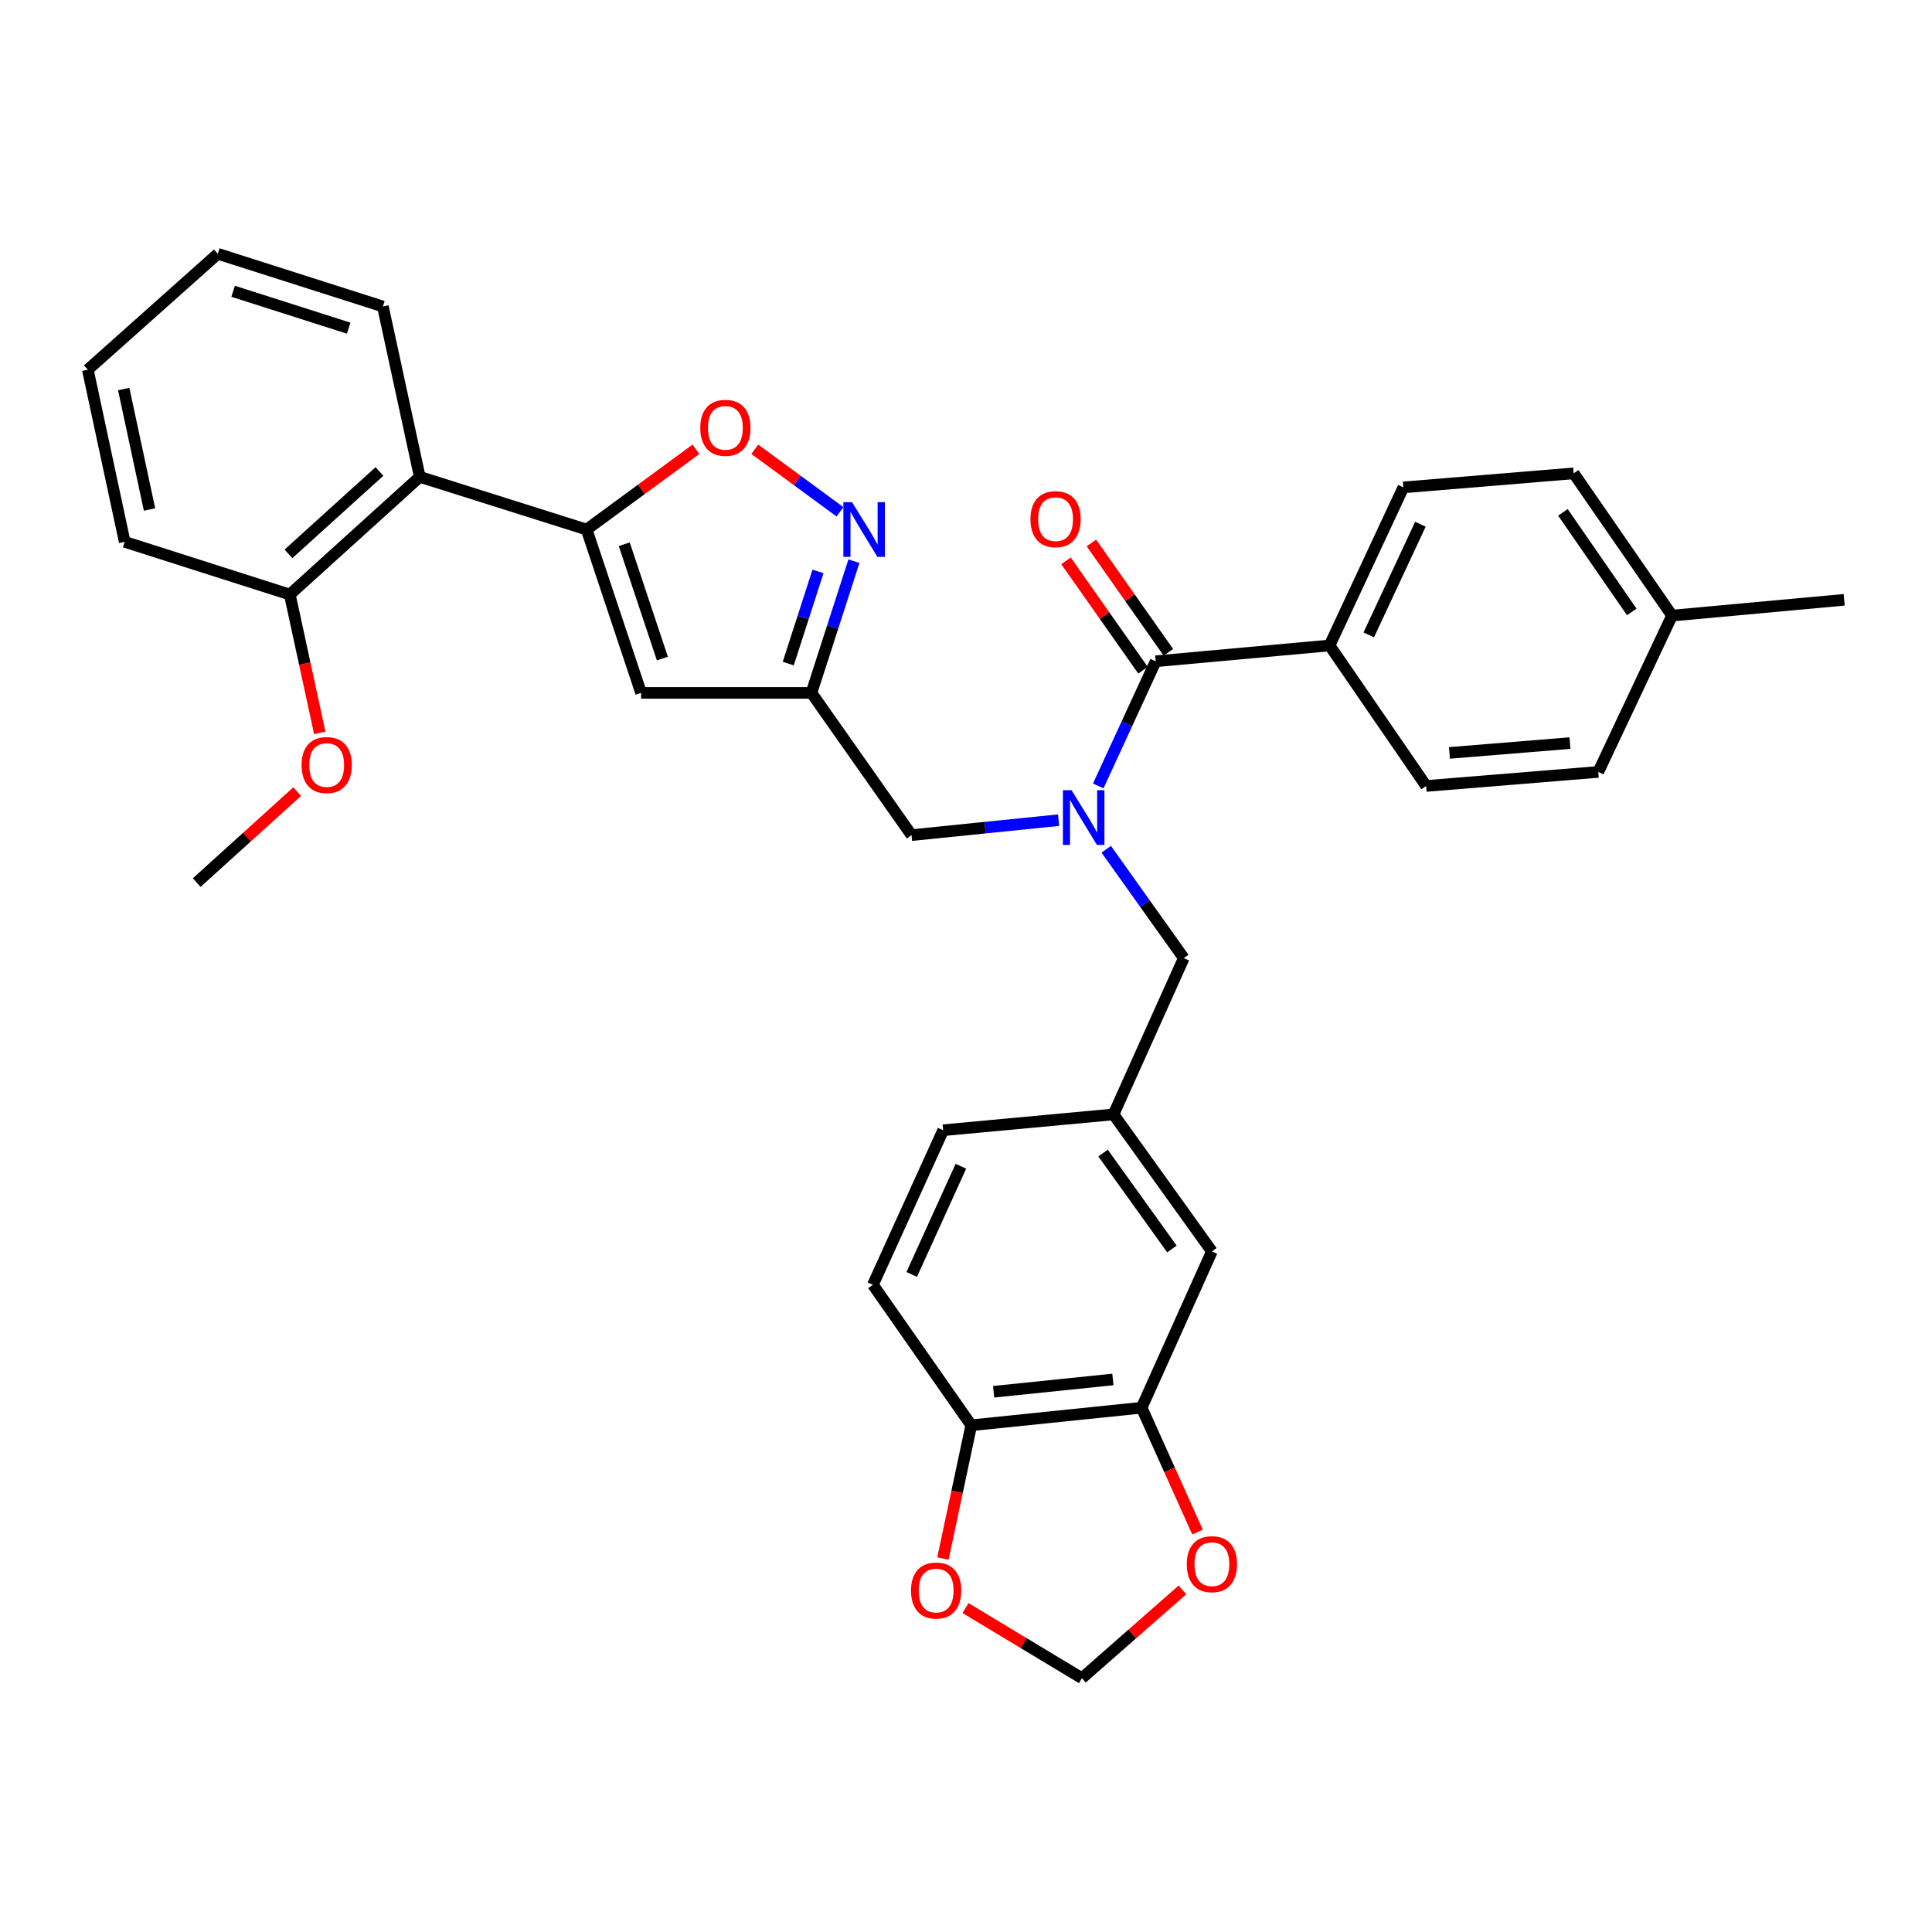 <?xml version='1.0' encoding='iso-8859-1'?>
<svg version='1.1' baseProfile='full'
              xmlns='http://www.w3.org/2000/svg'
                      xmlns:rdkit='http://www.rdkit.org/xml'
                      xmlns:xlink='http://www.w3.org/1999/xlink'
                  xml:space='preserve'
width='1000px' height='1000px' viewBox='0 0 1000 1000'>
<!-- END OF HEADER -->
<rect style='opacity:1.0;fill:#FFFFFF;stroke:none' width='1000' height='1000' x='0' y='0'> </rect>
<path class='bond-0' d='M 688.177,334.091 L 726.366,252.276' style='fill:none;fill-rule:evenodd;stroke:#000000;stroke-width:6px;stroke-linecap:butt;stroke-linejoin:miter;stroke-opacity:1' />
<path class='bond-0' d='M 708.469,328.617 L 735.202,271.346' style='fill:none;fill-rule:evenodd;stroke:#000000;stroke-width:6px;stroke-linecap:butt;stroke-linejoin:miter;stroke-opacity:1' />
<path class='bond-1' d='M 688.177,334.091 L 738.179,406.818' style='fill:none;fill-rule:evenodd;stroke:#000000;stroke-width:6px;stroke-linecap:butt;stroke-linejoin:miter;stroke-opacity:1' />
<path class='bond-2' d='M 688.177,334.091 L 598.183,342.27' style='fill:none;fill-rule:evenodd;stroke:#000000;stroke-width:6px;stroke-linecap:butt;stroke-linejoin:miter;stroke-opacity:1' />
<path class='bond-3' d='M 547.926,424.509 L 509.873,428.391' style='fill:none;fill-rule:evenodd;stroke:#0000FF;stroke-width:6px;stroke-linecap:butt;stroke-linejoin:miter;stroke-opacity:1' />
<path class='bond-3' d='M 509.873,428.391 L 471.82,432.274' style='fill:none;fill-rule:evenodd;stroke:#000000;stroke-width:6px;stroke-linecap:butt;stroke-linejoin:miter;stroke-opacity:1' />
<path class='bond-4' d='M 568.454,406.797 L 583.318,374.534' style='fill:none;fill-rule:evenodd;stroke:#0000FF;stroke-width:6px;stroke-linecap:butt;stroke-linejoin:miter;stroke-opacity:1' />
<path class='bond-4' d='M 583.318,374.534 L 598.183,342.27' style='fill:none;fill-rule:evenodd;stroke:#000000;stroke-width:6px;stroke-linecap:butt;stroke-linejoin:miter;stroke-opacity:1' />
<path class='bond-5' d='M 572.585,439.577 L 592.657,467.744' style='fill:none;fill-rule:evenodd;stroke:#0000FF;stroke-width:6px;stroke-linecap:butt;stroke-linejoin:miter;stroke-opacity:1' />
<path class='bond-5' d='M 592.657,467.744 L 612.728,495.911' style='fill:none;fill-rule:evenodd;stroke:#000000;stroke-width:6px;stroke-linecap:butt;stroke-linejoin:miter;stroke-opacity:1' />
<path class='bond-6' d='M 604.754,337.645 L 584.829,309.336' style='fill:none;fill-rule:evenodd;stroke:#000000;stroke-width:6px;stroke-linecap:butt;stroke-linejoin:miter;stroke-opacity:1' />
<path class='bond-6' d='M 584.829,309.336 L 564.904,281.028' style='fill:none;fill-rule:evenodd;stroke:#FF0000;stroke-width:6px;stroke-linecap:butt;stroke-linejoin:miter;stroke-opacity:1' />
<path class='bond-6' d='M 591.611,346.896 L 571.686,318.587' style='fill:none;fill-rule:evenodd;stroke:#000000;stroke-width:6px;stroke-linecap:butt;stroke-linejoin:miter;stroke-opacity:1' />
<path class='bond-6' d='M 571.686,318.587 L 551.761,290.279' style='fill:none;fill-rule:evenodd;stroke:#FF0000;stroke-width:6px;stroke-linecap:butt;stroke-linejoin:miter;stroke-opacity:1' />
<path class='bond-7' d='M 726.366,252.276 L 814.54,244.998' style='fill:none;fill-rule:evenodd;stroke:#000000;stroke-width:6px;stroke-linecap:butt;stroke-linejoin:miter;stroke-opacity:1' />
<path class='bond-8' d='M 738.179,406.818 L 827.272,399.549' style='fill:none;fill-rule:evenodd;stroke:#000000;stroke-width:6px;stroke-linecap:butt;stroke-linejoin:miter;stroke-opacity:1' />
<path class='bond-8' d='M 750.237,389.709 L 812.602,384.621' style='fill:none;fill-rule:evenodd;stroke:#000000;stroke-width:6px;stroke-linecap:butt;stroke-linejoin:miter;stroke-opacity:1' />
<path class='bond-9' d='M 590.906,728.634 L 502.723,737.724' style='fill:none;fill-rule:evenodd;stroke:#000000;stroke-width:6px;stroke-linecap:butt;stroke-linejoin:miter;stroke-opacity:1' />
<path class='bond-9' d='M 576.03,714.01 L 514.303,720.373' style='fill:none;fill-rule:evenodd;stroke:#000000;stroke-width:6px;stroke-linecap:butt;stroke-linejoin:miter;stroke-opacity:1' />
<path class='bond-10' d='M 590.906,728.634 L 605.372,760.818' style='fill:none;fill-rule:evenodd;stroke:#000000;stroke-width:6px;stroke-linecap:butt;stroke-linejoin:miter;stroke-opacity:1' />
<path class='bond-10' d='M 605.372,760.818 L 619.839,793.002' style='fill:none;fill-rule:evenodd;stroke:#FF0000;stroke-width:6px;stroke-linecap:butt;stroke-linejoin:miter;stroke-opacity:1' />
<path class='bond-11' d='M 590.906,728.634 L 627.273,647.729' style='fill:none;fill-rule:evenodd;stroke:#000000;stroke-width:6px;stroke-linecap:butt;stroke-linejoin:miter;stroke-opacity:1' />
<path class='bond-12' d='M 471.82,432.274 L 419.997,358.637' style='fill:none;fill-rule:evenodd;stroke:#000000;stroke-width:6px;stroke-linecap:butt;stroke-linejoin:miter;stroke-opacity:1' />
<path class='bond-13' d='M 502.723,737.724 L 495.389,772.201' style='fill:none;fill-rule:evenodd;stroke:#000000;stroke-width:6px;stroke-linecap:butt;stroke-linejoin:miter;stroke-opacity:1' />
<path class='bond-13' d='M 495.389,772.201 L 488.055,806.679' style='fill:none;fill-rule:evenodd;stroke:#FF0000;stroke-width:6px;stroke-linecap:butt;stroke-linejoin:miter;stroke-opacity:1' />
<path class='bond-14' d='M 502.723,737.724 L 451.819,664.998' style='fill:none;fill-rule:evenodd;stroke:#000000;stroke-width:6px;stroke-linecap:butt;stroke-linejoin:miter;stroke-opacity:1' />
<path class='bond-15' d='M 360.232,232.542 L 331.933,253.315' style='fill:none;fill-rule:evenodd;stroke:#FF0000;stroke-width:6px;stroke-linecap:butt;stroke-linejoin:miter;stroke-opacity:1' />
<path class='bond-15' d='M 331.933,253.315 L 303.635,274.089' style='fill:none;fill-rule:evenodd;stroke:#000000;stroke-width:6px;stroke-linecap:butt;stroke-linejoin:miter;stroke-opacity:1' />
<path class='bond-16' d='M 390.686,232.543 L 412.733,248.729' style='fill:none;fill-rule:evenodd;stroke:#FF0000;stroke-width:6px;stroke-linecap:butt;stroke-linejoin:miter;stroke-opacity:1' />
<path class='bond-16' d='M 412.733,248.729 L 434.78,264.915' style='fill:none;fill-rule:evenodd;stroke:#0000FF;stroke-width:6px;stroke-linecap:butt;stroke-linejoin:miter;stroke-opacity:1' />
<path class='bond-17' d='M 303.635,274.089 L 331.823,358.637' style='fill:none;fill-rule:evenodd;stroke:#000000;stroke-width:6px;stroke-linecap:butt;stroke-linejoin:miter;stroke-opacity:1' />
<path class='bond-17' d='M 323.11,281.688 L 342.842,340.871' style='fill:none;fill-rule:evenodd;stroke:#000000;stroke-width:6px;stroke-linecap:butt;stroke-linejoin:miter;stroke-opacity:1' />
<path class='bond-18' d='M 303.635,274.089 L 217.274,246.82' style='fill:none;fill-rule:evenodd;stroke:#000000;stroke-width:6px;stroke-linecap:butt;stroke-linejoin:miter;stroke-opacity:1' />
<path class='bond-19' d='M 331.823,358.637 L 419.997,358.637' style='fill:none;fill-rule:evenodd;stroke:#000000;stroke-width:6px;stroke-linecap:butt;stroke-linejoin:miter;stroke-opacity:1' />
<path class='bond-20' d='M 419.997,358.637 L 430.993,324.553' style='fill:none;fill-rule:evenodd;stroke:#000000;stroke-width:6px;stroke-linecap:butt;stroke-linejoin:miter;stroke-opacity:1' />
<path class='bond-20' d='M 430.993,324.553 L 441.99,290.47' style='fill:none;fill-rule:evenodd;stroke:#0000FF;stroke-width:6px;stroke-linecap:butt;stroke-linejoin:miter;stroke-opacity:1' />
<path class='bond-20' d='M 408,343.477 L 415.697,319.619' style='fill:none;fill-rule:evenodd;stroke:#000000;stroke-width:6px;stroke-linecap:butt;stroke-linejoin:miter;stroke-opacity:1' />
<path class='bond-20' d='M 415.697,319.619 L 423.395,295.76' style='fill:none;fill-rule:evenodd;stroke:#0000FF;stroke-width:6px;stroke-linecap:butt;stroke-linejoin:miter;stroke-opacity:1' />
<path class='bond-21' d='M 64.545,280.455 L 45.455,191.362' style='fill:none;fill-rule:evenodd;stroke:#000000;stroke-width:6px;stroke-linecap:butt;stroke-linejoin:miter;stroke-opacity:1' />
<path class='bond-21' d='M 77.397,263.724 L 64.033,201.359' style='fill:none;fill-rule:evenodd;stroke:#000000;stroke-width:6px;stroke-linecap:butt;stroke-linejoin:miter;stroke-opacity:1' />
<path class='bond-22' d='M 64.545,280.455 L 150.003,307.724' style='fill:none;fill-rule:evenodd;stroke:#000000;stroke-width:6px;stroke-linecap:butt;stroke-linejoin:miter;stroke-opacity:1' />
<path class='bond-23' d='M 150.003,307.724 L 217.274,246.82' style='fill:none;fill-rule:evenodd;stroke:#000000;stroke-width:6px;stroke-linecap:butt;stroke-linejoin:miter;stroke-opacity:1' />
<path class='bond-23' d='M 149.307,286.674 L 196.397,244.041' style='fill:none;fill-rule:evenodd;stroke:#000000;stroke-width:6px;stroke-linecap:butt;stroke-linejoin:miter;stroke-opacity:1' />
<path class='bond-24' d='M 150.003,307.724 L 157.754,343.528' style='fill:none;fill-rule:evenodd;stroke:#000000;stroke-width:6px;stroke-linecap:butt;stroke-linejoin:miter;stroke-opacity:1' />
<path class='bond-24' d='M 157.754,343.528 L 165.505,379.331' style='fill:none;fill-rule:evenodd;stroke:#FF0000;stroke-width:6px;stroke-linecap:butt;stroke-linejoin:miter;stroke-opacity:1' />
<path class='bond-25' d='M 217.274,246.82 L 198.184,158.638' style='fill:none;fill-rule:evenodd;stroke:#000000;stroke-width:6px;stroke-linecap:butt;stroke-linejoin:miter;stroke-opacity:1' />
<path class='bond-26' d='M 198.184,158.638 L 112.734,131.369' style='fill:none;fill-rule:evenodd;stroke:#000000;stroke-width:6px;stroke-linecap:butt;stroke-linejoin:miter;stroke-opacity:1' />
<path class='bond-26' d='M 180.48,169.859 L 120.665,150.77' style='fill:none;fill-rule:evenodd;stroke:#000000;stroke-width:6px;stroke-linecap:butt;stroke-linejoin:miter;stroke-opacity:1' />
<path class='bond-27' d='M 45.455,191.362 L 112.734,131.369' style='fill:none;fill-rule:evenodd;stroke:#000000;stroke-width:6px;stroke-linecap:butt;stroke-linejoin:miter;stroke-opacity:1' />
<path class='bond-28' d='M 153.825,409.732 L 127.824,433.276' style='fill:none;fill-rule:evenodd;stroke:#FF0000;stroke-width:6px;stroke-linecap:butt;stroke-linejoin:miter;stroke-opacity:1' />
<path class='bond-28' d='M 127.824,433.276 L 101.823,456.82' style='fill:none;fill-rule:evenodd;stroke:#000000;stroke-width:6px;stroke-linecap:butt;stroke-linejoin:miter;stroke-opacity:1' />
<path class='bond-29' d='M 612.035,822.925 L 586.019,845.778' style='fill:none;fill-rule:evenodd;stroke:#FF0000;stroke-width:6px;stroke-linecap:butt;stroke-linejoin:miter;stroke-opacity:1' />
<path class='bond-29' d='M 586.019,845.778 L 560.002,868.631' style='fill:none;fill-rule:evenodd;stroke:#000000;stroke-width:6px;stroke-linecap:butt;stroke-linejoin:miter;stroke-opacity:1' />
<path class='bond-30' d='M 499.746,832.339 L 529.874,850.485' style='fill:none;fill-rule:evenodd;stroke:#FF0000;stroke-width:6px;stroke-linecap:butt;stroke-linejoin:miter;stroke-opacity:1' />
<path class='bond-30' d='M 529.874,850.485 L 560.002,868.631' style='fill:none;fill-rule:evenodd;stroke:#000000;stroke-width:6px;stroke-linecap:butt;stroke-linejoin:miter;stroke-opacity:1' />
<path class='bond-31' d='M 627.273,647.729 L 576.36,576.816' style='fill:none;fill-rule:evenodd;stroke:#000000;stroke-width:6px;stroke-linecap:butt;stroke-linejoin:miter;stroke-opacity:1' />
<path class='bond-31' d='M 606.58,646.466 L 570.942,596.826' style='fill:none;fill-rule:evenodd;stroke:#000000;stroke-width:6px;stroke-linecap:butt;stroke-linejoin:miter;stroke-opacity:1' />
<path class='bond-32' d='M 451.819,664.998 L 488.178,585.003' style='fill:none;fill-rule:evenodd;stroke:#000000;stroke-width:6px;stroke-linecap:butt;stroke-linejoin:miter;stroke-opacity:1' />
<path class='bond-32' d='M 471.905,659.649 L 497.356,603.653' style='fill:none;fill-rule:evenodd;stroke:#000000;stroke-width:6px;stroke-linecap:butt;stroke-linejoin:miter;stroke-opacity:1' />
<path class='bond-33' d='M 576.36,576.816 L 488.178,585.003' style='fill:none;fill-rule:evenodd;stroke:#000000;stroke-width:6px;stroke-linecap:butt;stroke-linejoin:miter;stroke-opacity:1' />
<path class='bond-34' d='M 576.36,576.816 L 612.728,495.911' style='fill:none;fill-rule:evenodd;stroke:#000000;stroke-width:6px;stroke-linecap:butt;stroke-linejoin:miter;stroke-opacity:1' />
<path class='bond-35' d='M 827.272,399.549 L 865.453,318.635' style='fill:none;fill-rule:evenodd;stroke:#000000;stroke-width:6px;stroke-linecap:butt;stroke-linejoin:miter;stroke-opacity:1' />
<path class='bond-36' d='M 814.54,244.998 L 865.453,318.635' style='fill:none;fill-rule:evenodd;stroke:#000000;stroke-width:6px;stroke-linecap:butt;stroke-linejoin:miter;stroke-opacity:1' />
<path class='bond-36' d='M 808.957,265.184 L 844.596,316.73' style='fill:none;fill-rule:evenodd;stroke:#000000;stroke-width:6px;stroke-linecap:butt;stroke-linejoin:miter;stroke-opacity:1' />
<path class='bond-37' d='M 865.453,318.635 L 954.545,310.457' style='fill:none;fill-rule:evenodd;stroke:#000000;stroke-width:6px;stroke-linecap:butt;stroke-linejoin:miter;stroke-opacity:1' />
<path  class='atom-1' d='M 554.644 409.024
L 563.924 424.024
Q 564.844 425.504, 566.324 428.184
Q 567.804 430.864, 567.884 431.024
L 567.884 409.024
L 571.644 409.024
L 571.644 437.344
L 567.764 437.344
L 557.804 420.944
Q 556.644 419.024, 555.404 416.824
Q 554.204 414.624, 553.844 413.944
L 553.844 437.344
L 550.164 437.344
L 550.164 409.024
L 554.644 409.024
' fill='#0000FF'/>
<path  class='atom-3' d='M 533.359 268.722
Q 533.359 261.922, 536.719 258.122
Q 540.079 254.322, 546.359 254.322
Q 552.639 254.322, 555.999 258.122
Q 559.359 261.922, 559.359 268.722
Q 559.359 275.602, 555.959 279.522
Q 552.559 283.402, 546.359 283.402
Q 540.119 283.402, 536.719 279.522
Q 533.359 275.642, 533.359 268.722
M 546.359 280.202
Q 550.679 280.202, 552.999 277.322
Q 555.359 274.402, 555.359 268.722
Q 555.359 263.162, 552.999 260.362
Q 550.679 257.522, 546.359 257.522
Q 542.039 257.522, 539.679 260.322
Q 537.359 263.122, 537.359 268.722
Q 537.359 274.442, 539.679 277.322
Q 542.039 280.202, 546.359 280.202
' fill='#FF0000'/>
<path  class='atom-9' d='M 362.459 221.444
Q 362.459 214.644, 365.819 210.844
Q 369.179 207.044, 375.459 207.044
Q 381.739 207.044, 385.099 210.844
Q 388.459 214.644, 388.459 221.444
Q 388.459 228.324, 385.059 232.244
Q 381.659 236.124, 375.459 236.124
Q 369.219 236.124, 365.819 232.244
Q 362.459 228.364, 362.459 221.444
M 375.459 232.924
Q 379.779 232.924, 382.099 230.044
Q 384.459 227.124, 384.459 221.444
Q 384.459 215.884, 382.099 213.084
Q 379.779 210.244, 375.459 210.244
Q 371.139 210.244, 368.779 213.044
Q 366.459 215.844, 366.459 221.444
Q 366.459 227.164, 368.779 230.044
Q 371.139 232.924, 375.459 232.924
' fill='#FF0000'/>
<path  class='atom-13' d='M 441.015 259.929
L 450.295 274.929
Q 451.215 276.409, 452.695 279.089
Q 454.175 281.769, 454.255 281.929
L 454.255 259.929
L 458.015 259.929
L 458.015 288.249
L 454.135 288.249
L 444.175 271.849
Q 443.015 269.929, 441.775 267.729
Q 440.575 265.529, 440.215 264.849
L 440.215 288.249
L 436.535 288.249
L 436.535 259.929
L 441.015 259.929
' fill='#0000FF'/>
<path  class='atom-20' d='M 156.094 395.986
Q 156.094 389.186, 159.454 385.386
Q 162.814 381.586, 169.094 381.586
Q 175.374 381.586, 178.734 385.386
Q 182.094 389.186, 182.094 395.986
Q 182.094 402.866, 178.694 406.786
Q 175.294 410.666, 169.094 410.666
Q 162.854 410.666, 159.454 406.786
Q 156.094 402.906, 156.094 395.986
M 169.094 407.466
Q 173.414 407.466, 175.734 404.586
Q 178.094 401.666, 178.094 395.986
Q 178.094 390.426, 175.734 387.626
Q 173.414 384.786, 169.094 384.786
Q 164.774 384.786, 162.414 387.586
Q 160.094 390.386, 160.094 395.986
Q 160.094 401.706, 162.414 404.586
Q 164.774 407.466, 169.094 407.466
' fill='#FF0000'/>
<path  class='atom-22' d='M 614.273 809.619
Q 614.273 802.819, 617.633 799.019
Q 620.993 795.219, 627.273 795.219
Q 633.553 795.219, 636.913 799.019
Q 640.273 802.819, 640.273 809.619
Q 640.273 816.499, 636.873 820.419
Q 633.473 824.299, 627.273 824.299
Q 621.033 824.299, 617.633 820.419
Q 614.273 816.539, 614.273 809.619
M 627.273 821.099
Q 631.593 821.099, 633.913 818.219
Q 636.273 815.299, 636.273 809.619
Q 636.273 804.059, 633.913 801.259
Q 631.593 798.419, 627.273 798.419
Q 622.953 798.419, 620.593 801.219
Q 618.273 804.019, 618.273 809.619
Q 618.273 815.339, 620.593 818.219
Q 622.953 821.099, 627.273 821.099
' fill='#FF0000'/>
<path  class='atom-23' d='M 471.544 823.263
Q 471.544 816.463, 474.904 812.663
Q 478.264 808.863, 484.544 808.863
Q 490.824 808.863, 494.184 812.663
Q 497.544 816.463, 497.544 823.263
Q 497.544 830.143, 494.144 834.063
Q 490.744 837.943, 484.544 837.943
Q 478.304 837.943, 474.904 834.063
Q 471.544 830.183, 471.544 823.263
M 484.544 834.743
Q 488.864 834.743, 491.184 831.863
Q 493.544 828.943, 493.544 823.263
Q 493.544 817.703, 491.184 814.903
Q 488.864 812.063, 484.544 812.063
Q 480.224 812.063, 477.864 814.863
Q 475.544 817.663, 475.544 823.263
Q 475.544 828.983, 477.864 831.863
Q 480.224 834.743, 484.544 834.743
' fill='#FF0000'/>
</svg>
